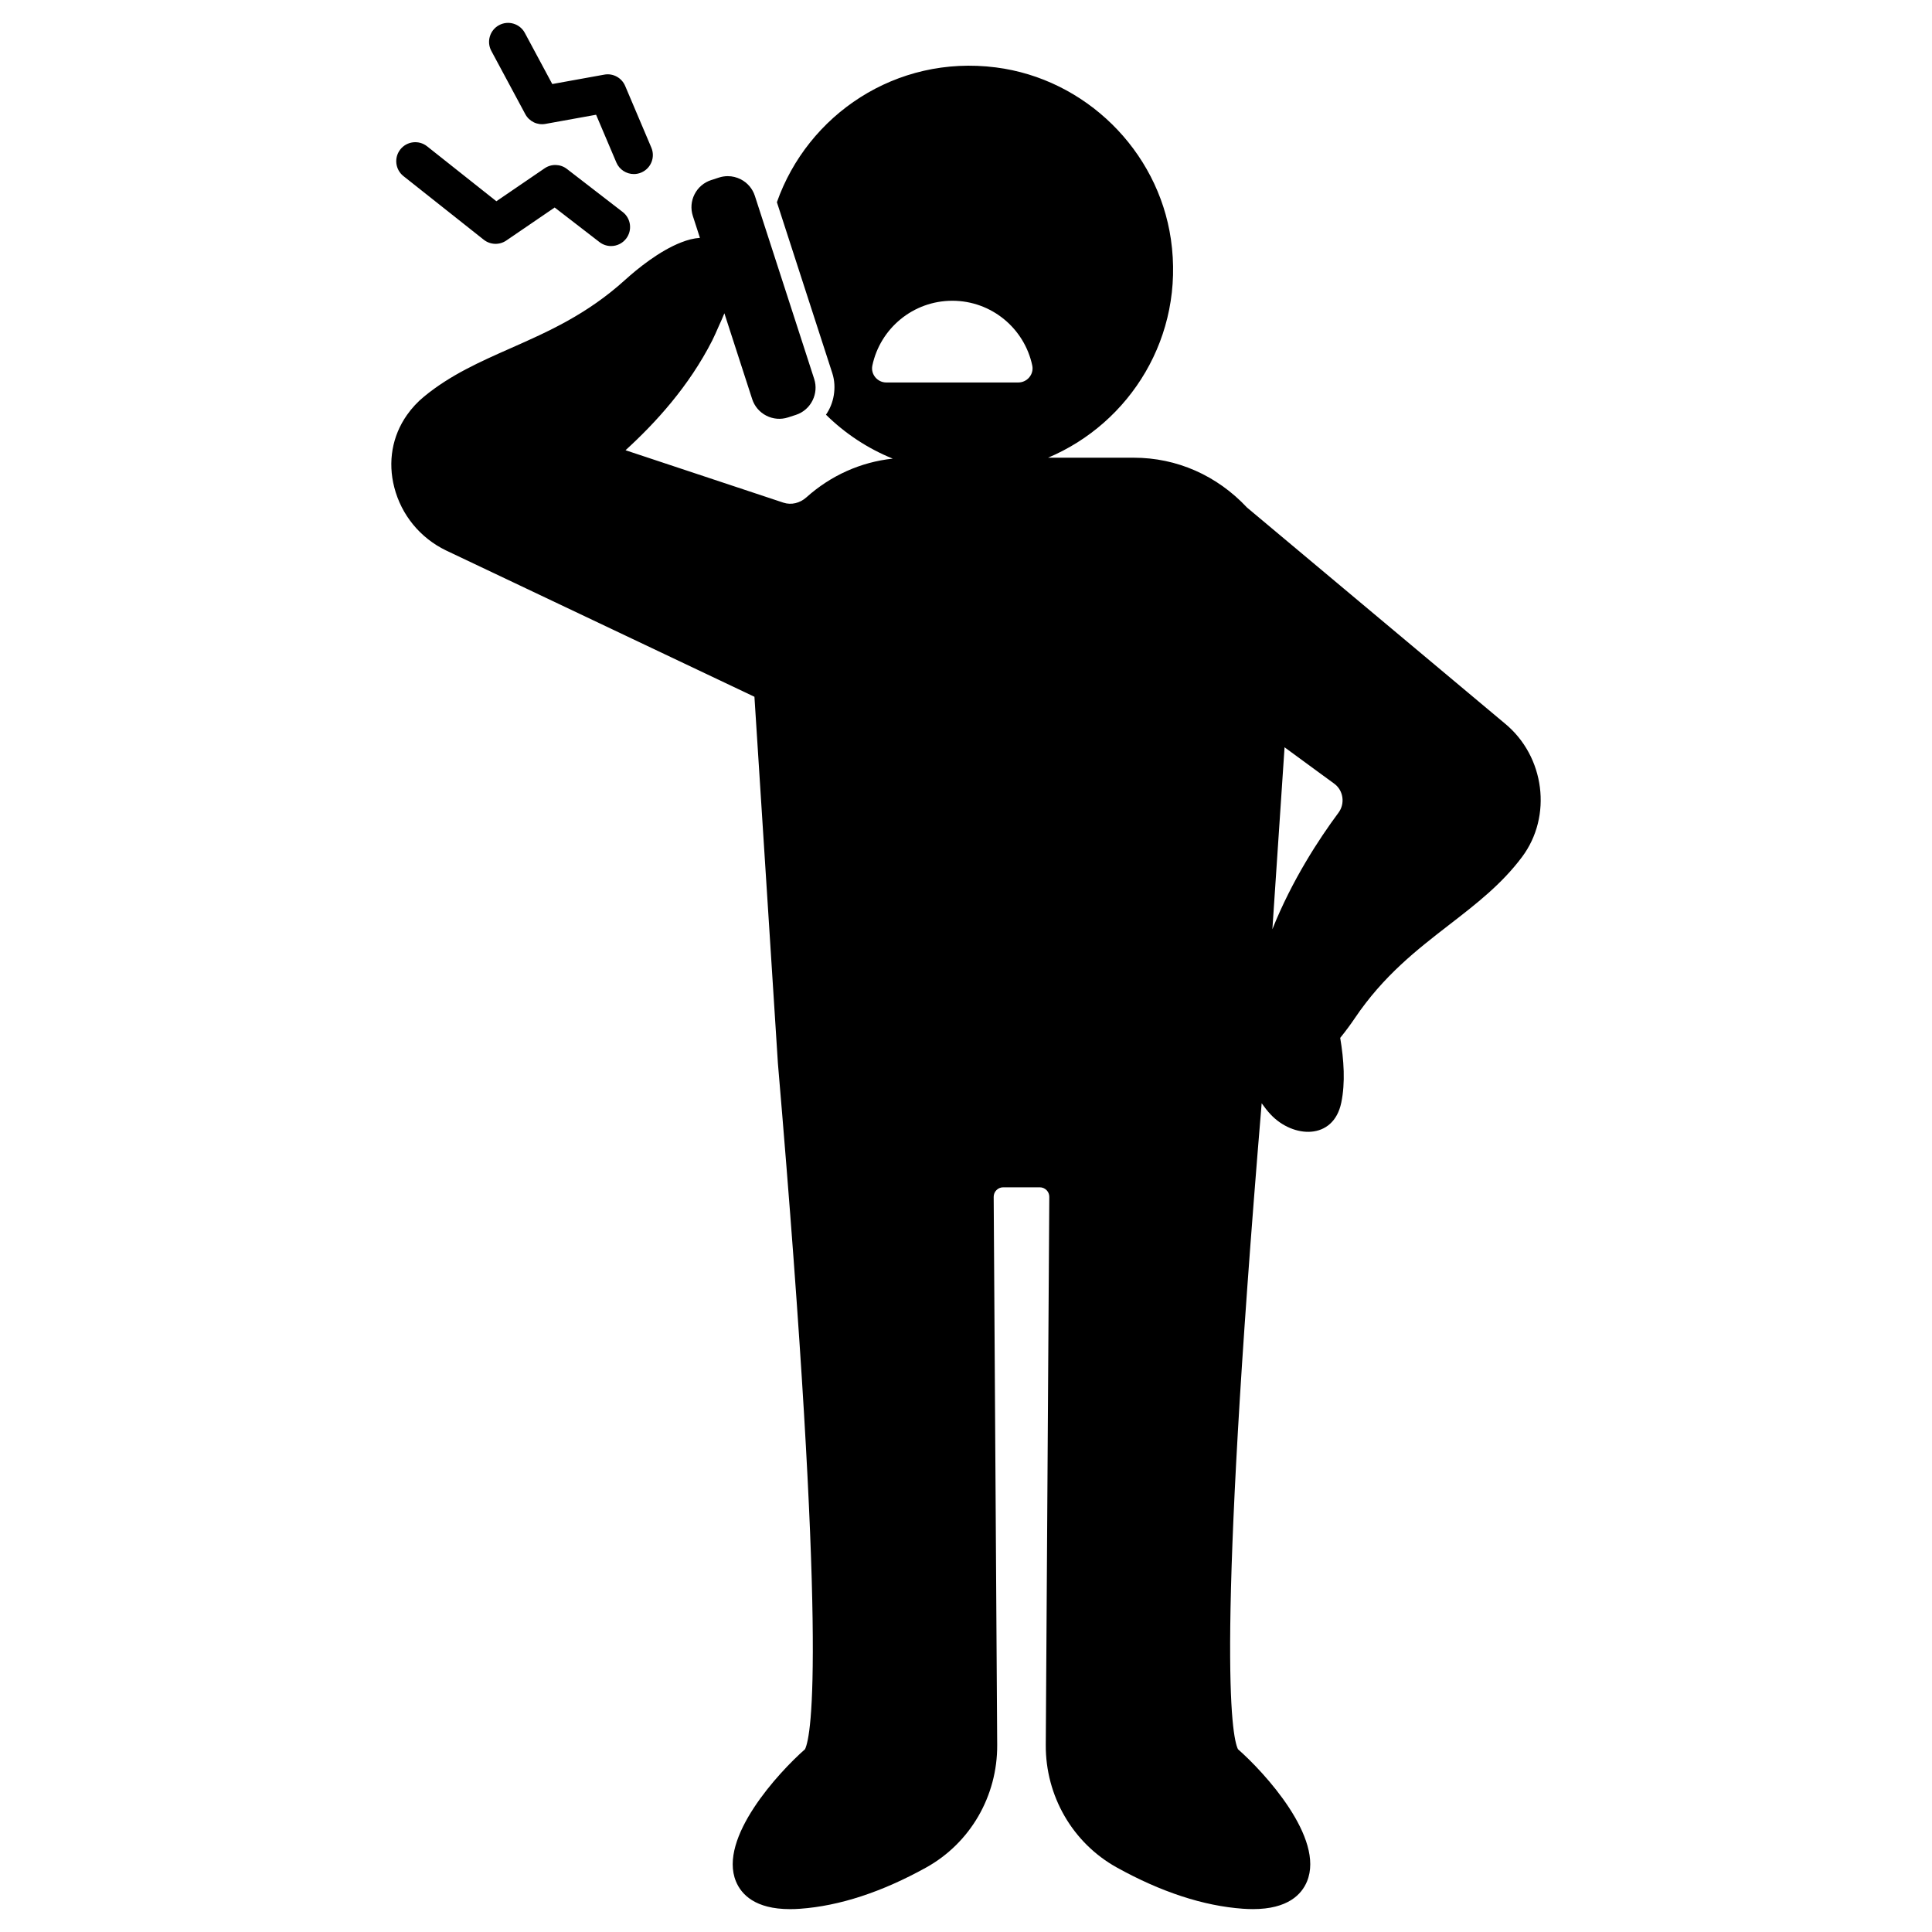 <?xml version="1.0" encoding="UTF-8"?>
<!-- Uploaded to: ICON Repo, www.svgrepo.com, Generator: ICON Repo Mixer Tools -->
<svg fill="#000000" width="800px" height="800px" version="1.1" viewBox="144 144 512 512" xmlns="http://www.w3.org/2000/svg">
 <path d="m250.92 190.67c-2.184-1.73-2.547-4.898-0.82-7.078 1.73-2.18 4.906-2.543 7.078-0.82l18.367 14.562 12.781-8.727c1.797-1.234 4.188-1.168 5.918 0.172l14.773 11.402c2.203 1.699 2.609 4.863 0.91 7.066-0.992 1.285-2.484 1.961-3.988 1.961-1.074 0-2.16-0.344-3.074-1.051l-11.875-9.164-12.82 8.754c-1.824 1.246-4.242 1.152-5.969-0.211zm32.293-16.41c1.031 1.922 3.191 2.969 5.332 2.574l13.426-2.426 5.367 12.645c0.812 1.918 2.68 3.074 4.641 3.074 0.656 0 1.324-0.129 1.965-0.402 2.562-1.086 3.758-4.043 2.668-6.606l-6.938-16.352c-0.922-2.168-3.238-3.422-5.531-2.988l-13.785 2.492-7.273-13.551c-1.32-2.453-4.375-3.371-6.824-2.055-2.449 1.316-3.371 4.371-2.055 6.824zm259.64 161.51c10.555 8.707 12.574 24.562 4.5 35.34-5.434 7.25-12.148 12.441-19.262 17.941-8.57 6.633-17.441 13.492-25.078 24.82-0.941 1.398-2.277 3.246-3.844 5.18 0.996 5.898 1.375 11.902 0.285 17.156-2.082 10.039-12.785 9.453-18.711 3.144-0.879-0.934-1.652-1.938-2.387-2.973-12.051 144.47-8.039 167.56-6.281 171.18 7.008 6.148 23.035 23.562 18.297 35.035-1.418 3.438-5.074 7.34-14.336 7.34-0.832 0-1.711-0.031-2.641-0.098-10.441-0.742-21.684-4.422-33.41-10.922-11.711-6.488-18.93-18.953-18.844-32.52l0.934-145.21c0.008-1.398-1.121-2.535-2.519-2.535h-9.699c-1.398 0-2.527 1.137-2.519 2.535l0.93 145.21c0.09 13.574-7.133 26.035-18.844 32.527-11.727 6.5-22.965 10.176-33.406 10.922-0.926 0.07-1.812 0.098-2.644 0.098-9.262 0-12.914-3.902-14.336-7.344-4.734-11.469 11.293-28.879 18.297-35.031 1.801-3.695 5.961-27.863-7.18-181.78l-6.219-97.133-81.77-38.797c-6.812-3.305-11.785-9.375-13.668-16.668-1.762-6.809-0.57-13.629 3.352-19.207 1.285-1.832 2.824-3.488 4.566-4.914 7.008-5.742 14.77-9.18 22.992-12.82 9.914-4.387 20.164-8.926 30.289-18.102 3.09-2.797 8.992-7.656 14.883-9.93 0.801-0.309 1.602-0.578 2.394-0.777 0.852-0.215 1.691-0.344 2.516-0.406l-1.875-5.793c-0.621-1.918-0.461-3.969 0.457-5.766 0.918-1.797 2.481-3.129 4.402-3.75l2.062-0.668c0.766-0.25 1.551-0.371 2.336-0.371 1.18 0 2.348 0.281 3.43 0.832 1.797 0.918 3.129 2.481 3.75 4.402l3.508 10.82 4.582 14.137 6.062 18.715 1.566 4.84c0.625 1.934 0.418 3.938-0.41 5.637-0.867 1.781-2.418 3.227-4.449 3.883l-2.062 0.668c-1.914 0.621-3.965 0.461-5.766-0.461-1.797-0.918-3.129-2.481-3.75-4.402l-7.363-22.727c-0.465 1.195-1 2.32-1.516 3.473-0.551 1.23-1.074 2.496-1.684 3.699-6.199 12.184-14.977 21.793-22.996 29.117l41.832 13.891c2.133 0.707 4.418 0.098 6.094-1.402 6.488-5.809 14.406-9.355 22.883-10.262-6.656-2.703-12.66-6.676-17.691-11.645 1.059-1.531 1.758-3.273 2.066-5.125 0.316-1.922 0.246-3.926-0.395-5.902l-1.762-5.441-5.719-17.645-4.371-13.488-2.824-8.711c8.141-23.121 31.516-39.125 58.051-35.719 23.66 3.035 42.934 21.938 46.363 45.543 3.738 25.742-10.812 48.73-32.559 57.887h22.727c11.379 0 22.035 4.691 30.004 13.207m-56.91-37.629c-2.066-9.809-10.766-17.172-21.188-17.172s-19.125 7.363-21.191 17.172c-0.484 2.305 1.336 4.484 3.691 4.484h34.996c2.356-0.004 4.176-2.18 3.691-4.484zm82.172 114.38c-0.223-1.449-0.973-2.711-2.121-3.551l-13.191-9.664-3.227 48.215c5.18-12.984 12.402-24 17.527-30.891 0.871-1.184 1.23-2.637 1.012-4.109z"/>
</svg>